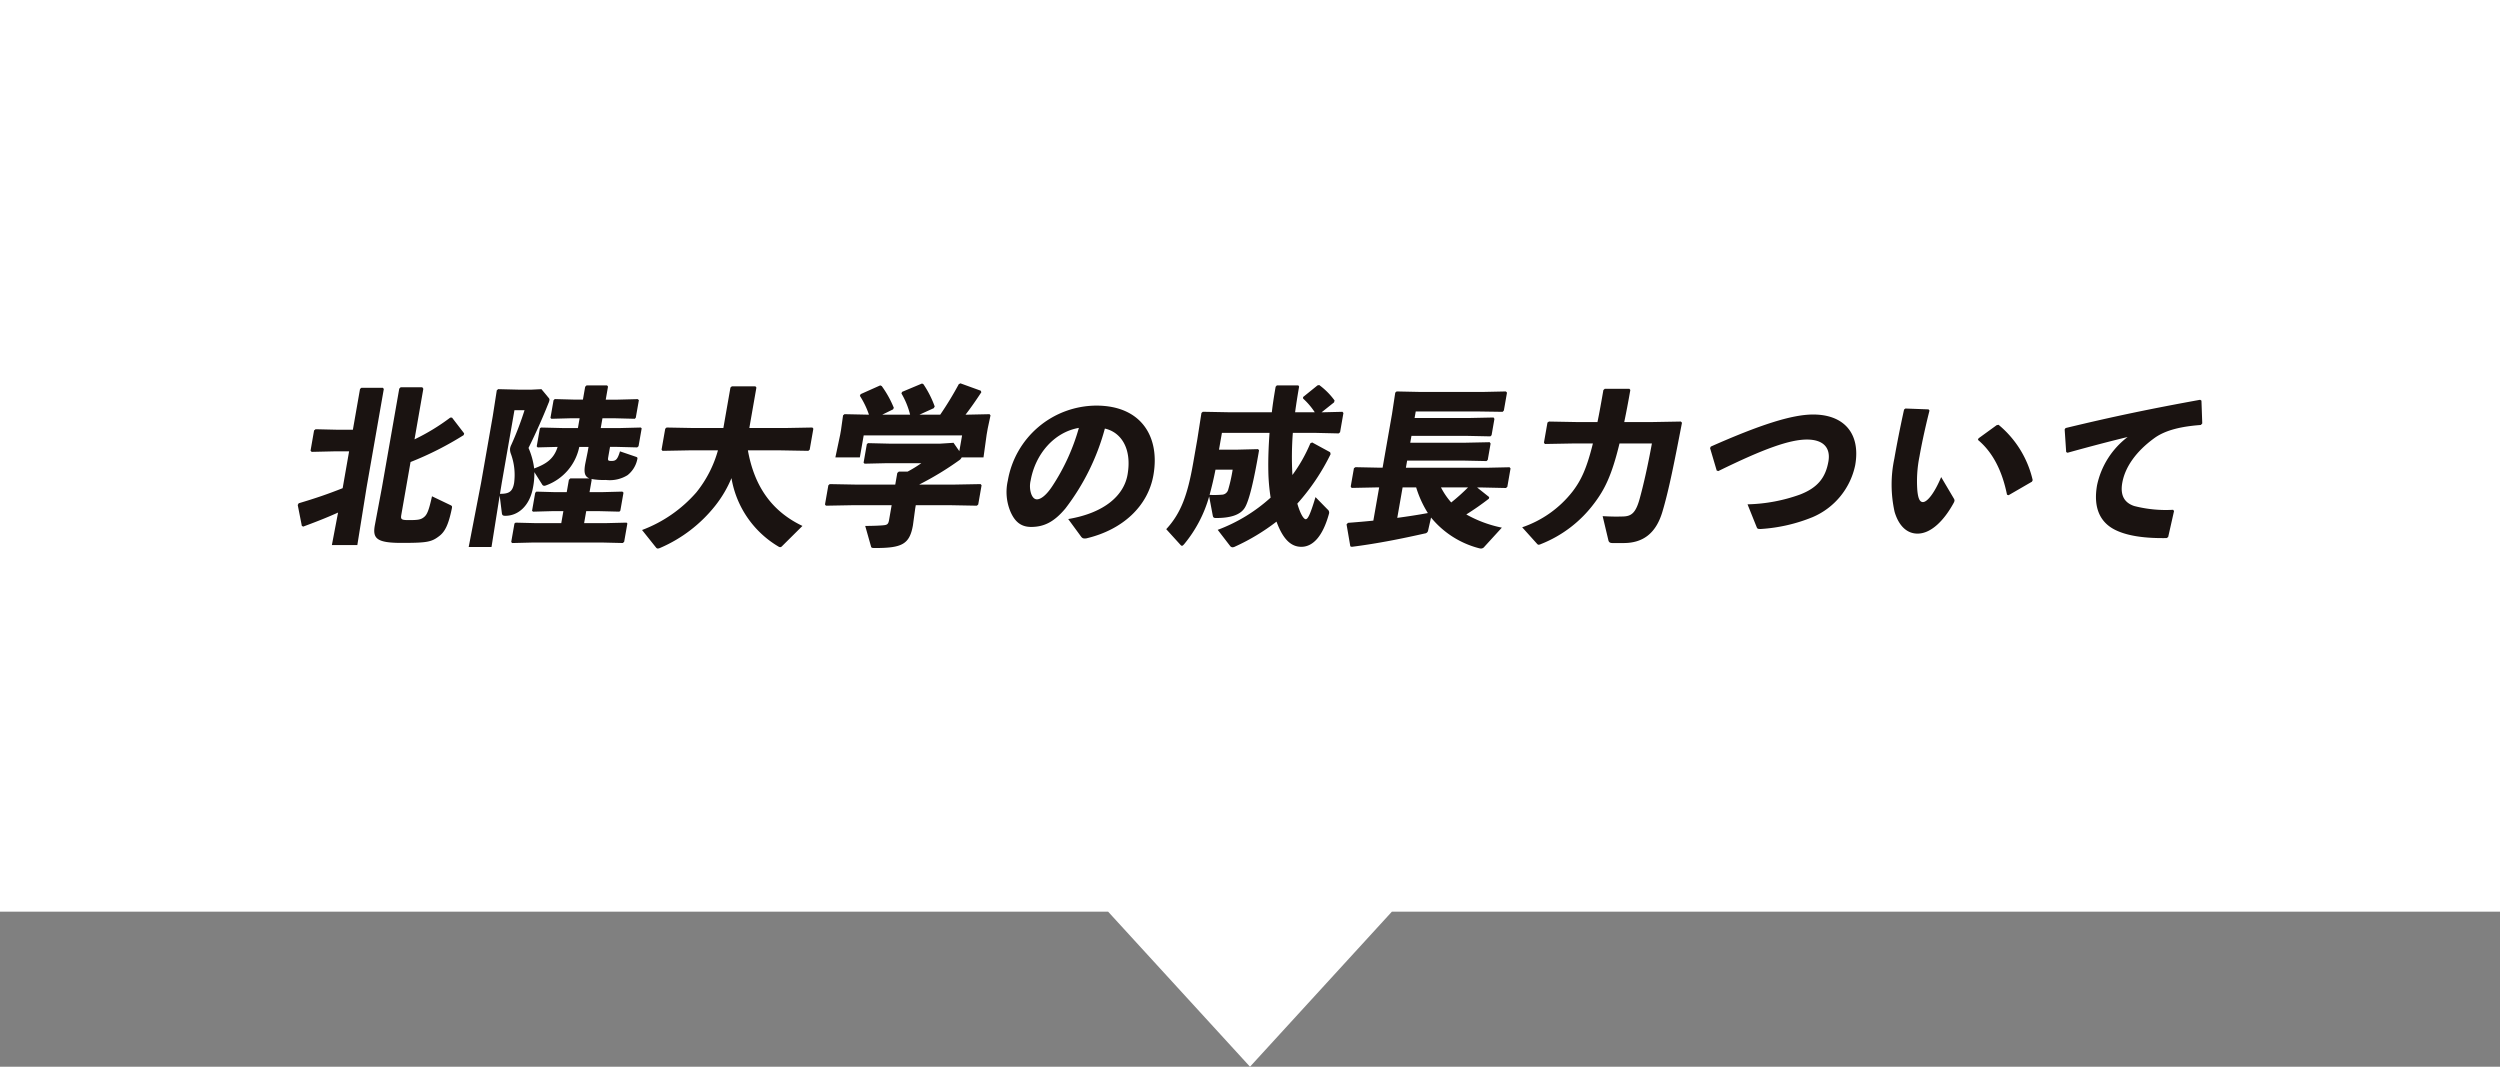 <svg xmlns="http://www.w3.org/2000/svg" xmlns:xlink="http://www.w3.org/1999/xlink" width="414" height="176.648" viewBox="0 0 414 176.648">
  <rect x="0" y="0" width="414" height="176.648" fill="#808080" stroke="none"/>
  <defs>
    <clipPath id="clip-path">
      <rect id="長方形_31267" data-name="長方形 31267" width="315.391" height="27.355" transform="translate(0 0)" fill="none"/>
    </clipPath>
  </defs>
  <g id="グループ_28680" data-name="グループ 28680" transform="translate(0 -12777.315)">
    <g id="グループ_24974" data-name="グループ 24974" transform="translate(-2 12613.498)">
      <path id="合体_131" data-name="合体 131" d="M183.5,350.785H0V199.816H414V350.785H230.5L207,376.465Z" transform="translate(2 -36)" fill="#fff"/>
    </g>
    <g id="グループ_24976" data-name="グループ 24976" transform="translate(49.304 12840.795)">
      <g id="グループ_24975" data-name="グループ 24975" clip-path="url(#clip-path)">
        <path id="パス_43224" data-name="パス 43224" d="M6.016,11.264l-3.71.086-.184-.2L2.707,7.8l.254-.2,3.681.086H9.133L10.315.935l.226-.2H14.1l.156.2L11.4,17.253,9.869,26.788H5.654L6.68,21.4c-1.635.737-3.255,1.391-5.773,2.326L.68,23.609,0,20.147l.159-.284c2.859-.851,4.839-1.532,7.281-2.5l1.067-6.1ZM19.339,9.279a34.854,34.854,0,0,0,5.914-3.6h.3l2.007,2.611-.077.283a53.268,53.268,0,0,1-8.8,4.456l-1.53,8.74c-.128.737-.017.879,1.187.879,1.506,0,2.009-.056,2.517-.454.535-.4.835-1.021,1.377-3.49l3.082,1.476c.275.141.26.227.2.568-.525,2.524-1.075,3.8-2.114,4.568-1.263.965-2,1.107-6.243,1.107-4.079,0-4.771-.739-4.4-2.867l1.188-6.328L16.812.88l.231-.228H20.63L20.8.907Z" fill="#1a1311"/>
        <path id="パス_43225" data-name="パス 43225" d="M46.623,10.529a8.613,8.613,0,0,1-5.465,6.356,1.042,1.042,0,0,1-.343.084.409.409,0,0,1-.344-.227L39.186,14.7a11.989,11.989,0,0,1-.227,2.554c-.531,3.037-2.461,4.682-4.571,4.682-.41,0-.531-.085-.581-.425l-.365-2.923L32.09,27.1H28.312l2.049-10.614L32.3,5.42l.663-4.258.226-.2,3.435.085H38.7L40.358.964l1.2,1.447a.445.445,0,0,1,.117.426,2.266,2.266,0,0,1-.166.483C40.569,5.7,39.4,8.314,38.218,10.7a12.322,12.322,0,0,1,.936,3.4c1.876-.709,3.247-1.5,3.883-3.574l-3.3.084-.161-.17.521-2.98.189-.141,3.489.084H46.4l.282-1.618H45.236l-3.219.086-.166-.142.511-2.922.2-.2,3.216.086h1.45L47.6.568,47.831.34h3.394l.158.2L51.006,2.7h2l3.3-.086.188.17L55.981,5.7l-.167.171-3.351-.086h-2l-.284,1.618h3.285l3.354-.084.139.141-.516,2.951-.226.2-3.3-.084h-1.2L51.422,12.2c-.1.6-.032.652.57.652.711,0,.98-.282,1.373-1.589l2.661.908c.258.086.266.2.189.484a4.48,4.48,0,0,1-1.6,2.553A5.564,5.564,0,0,1,51.03,16a11.021,11.021,0,0,1-2.434-.17l.09.114-.362,2.072h2.135l3.3-.086.189.171-.521,2.979-.167.17-3.352-.085H47.773l-.347,1.987h3.531l3.491-.086.14.142-.532,3.036-.227.2L50.4,26.362H38.98l-3.464.086-.163-.17.537-3.066.19-.142,3.462.086h4.1l.348-1.987H42.024l-3.053.085-.167-.141.521-2.98.2-.2,3.052.086h1.971l.357-2.043.232-.228H48.31c-.794-.312-.953-.966-.705-2.383l.408-2.015.143-.822ZM33.492,18.3c1.45,0,2.08-.312,2.338-1.788a10.135,10.135,0,0,0-.525-4.823,1.95,1.95,0,0,1-.136-.937,2.239,2.239,0,0,1,.214-.6,52.256,52.256,0,0,0,2.175-5.7h-1.67l-2.1,12.033Z" fill="#1a1311"/>
        <path id="パス_43226" data-name="パス 43226" d="M74.548,11.1c1.077,6.044,4.03,10.13,9.033,12.514l-3.345,3.319a.522.522,0,0,1-.336.2.644.644,0,0,1-.309-.113,16.312,16.312,0,0,1-7.764-11.323,19.219,19.219,0,0,1-2.688,4.569,23.459,23.459,0,0,1-9.106,6.981,1.311,1.311,0,0,1-.4.114.4.4,0,0,1-.276-.142L57.019,24.29a22.347,22.347,0,0,0,9-6.242,19.372,19.372,0,0,0,3.57-6.952H64.967l-4.559.085-.157-.2.607-3.464.225-.2,4.529.084h4.874l1.171-6.7.226-.2H75.8l.157.2-1.172,6.7h5.886l4.559-.084.158.2-.607,3.464-.227.2L80.023,11.1Z" fill="#1a1311"/>
        <path id="パス_43227" data-name="パス 43227" d="M108.531,16.771l4.559-.085.156.2-.556,3.177-.226.2-4.529-.084h-5.586l-.093.538L101.88,23.5c-.557,3.178-1.838,3.773-6.3,3.773-.548,0-.594-.055-.658-.311l-.947-3.349c1.286,0,2.583-.057,3.059-.113.585-.057.773-.2.888-.852l.431-2.468H92.031l-4.561.084-.156-.2.556-3.177.226-.2,4.531.085H98.95l.337-1.929.259-.227H101a20.744,20.744,0,0,0,2.268-1.391h-5.8l-3.6.083-.162-.168.537-3.064.193-.172,3.6.086h8.35l2.214-.142.961,1.391.457-2.613H93.722l-.635,3.634H89.036l.792-3.746.14-.795.339-2.412.227-.2,4.063.086A14.319,14.319,0,0,0,93.091,2.07l.13-.282L96.46.34l.253.113a16.977,16.977,0,0,1,2,3.605l-.127.255-1.8.881h4.626a13.374,13.374,0,0,0-1.437-3.52l.1-.257L103.385.028l.226.112a16.625,16.625,0,0,1,1.873,3.692l-.158.282-2.38,1.08h3.449A56.175,56.175,0,0,0,109.47.14l.271-.14,3.372,1.221.092.255c-.97,1.475-1.807,2.666-2.621,3.718l3.984-.086.157.2-.46,2.156-.184,1.051-.518,3.746H109.95a1.085,1.085,0,0,1-.413.481,50.39,50.39,0,0,1-6.586,4l0,.028Z" fill="#1a1311"/>
        <path id="パス_43228" data-name="パス 43228" d="M127.591,22.474c6.063-1.021,9.23-3.945,9.826-7.35.755-4.314-1.068-7.037-3.755-7.633a37.892,37.892,0,0,1-6.53,13.224c-1.871,2.241-3.548,3.064-5.683,3.064-1.643,0-2.676-.823-3.418-2.525a8.431,8.431,0,0,1-.442-5.136,14.944,14.944,0,0,1,14.657-12.43c7.474,0,10.56,5.193,9.459,11.493-.9,5.165-5.094,9.082-11.145,10.5-.388.028-.58.028-.826-.284Zm-6.225-6.356a4.016,4.016,0,0,0,.088,2.156c.2.568.521.937.959.937.63,0,1.538-.653,2.545-2.185a34.463,34.463,0,0,0,4.4-9.648c-4.121.709-7.225,4.37-7.99,8.74" fill="#1a1311"/>
        <path id="パス_43229" data-name="パス 43229" d="M153.046,8.2l-.485,2.783h3.011l3.464-.086.157.2c-.877,5.163-1.647,8.313-2.343,9.477-.733,1.22-2.385,1.731-4.793,1.731-.328,0-.45-.084-.515-.34l-.61-3.235a21.483,21.483,0,0,1-4.151,7.918c-.135.141-.237.255-.345.255-.082,0-.183-.057-.295-.2l-2.317-2.552c2.466-2.669,3.548-5.734,4.462-10.955l.689-3.944.679-4.343.226-.2,4.531.085h6.9c.149-1.333.371-2.752.629-4.227l.205-.228H165.7l.129.2c-.268,1.532-.485,2.923-.664,4.256h3.259a11.5,11.5,0,0,0-1.931-2.27l-.009-.255,2.39-1.93.285-.057A11.7,11.7,0,0,1,171.7,2.837l-.082.313L169.548,4.8l3.464-.085.155.2-.554,3.179-.228.2L168.376,8.2H164.79a52.754,52.754,0,0,0-.071,6.982,25.518,25.518,0,0,0,2.972-5.25l.3-.143,2.974,1.618.082.312a35.657,35.657,0,0,1-5.515,8.2c.567,1.93,1.11,2.582,1.384,2.582.328,0,.7-.567,1.627-3.66l2,2.043a.651.651,0,0,1,.226.738c-1.049,3.8-2.705,5.449-4.567,5.449-1.506,0-2.929-.937-4.116-4.171a34.748,34.748,0,0,1-6.824,4.114,1.109,1.109,0,0,1-.463.141.567.567,0,0,1-.42-.254l-2.03-2.639a27.252,27.252,0,0,0,8.763-5.335,31.741,31.741,0,0,1-.38-4.4c-.043-2.1.05-4.2.2-6.329Zm-1.066,6.1q-.408,2.085-.977,4.172a15.062,15.062,0,0,0,2-.029,1.121,1.121,0,0,0,1.069-.794,25.851,25.851,0,0,0,.75-3.349Z" fill="#1a1311"/>
        <path id="パス_43230" data-name="パス 43230" d="M197.257,19.1a44.844,44.844,0,0,1-3.741,2.611,20.111,20.111,0,0,0,5.886,2.186l-2.878,3.149a.713.713,0,0,1-.575.313,1.637,1.637,0,0,1-.346-.057,15.19,15.19,0,0,1-7.926-5.079l-.476,2.1a.6.6,0,0,1-.56.54c-3.648.822-7.651,1.645-12.1,2.213l-.232-.084-.624-3.633.237-.256c1.47-.113,2.86-.227,4.2-.369l.963-5.5h-.41l-4.149.085-.151-.227.531-3.036.249-.171,4.091.085h.41l1.56-8.91.533-3.518.226-.2,3.983.084h10.238l3.874-.084.184.2-.517,2.951-.2.226-3.822-.056H185.14l-.188,1.078h9.033l4.039-.084.151.226-.471,2.7-.2.2-4.038-.085h-9.033l-.2,1.136h9.115l4.04-.085.152.226-.472,2.7-.2.2-4.037-.084H183.72l-.209,1.191h13.3l3.874-.085.157.2-.531,3.037-.226.2-3.845-.085h-.931l1.994,1.59Zm-14.29-1.872-.883,5.051c1.682-.228,3.369-.483,5.066-.795a17.679,17.679,0,0,1-1.938-4.256Zm6.351,0a11.99,11.99,0,0,0,1.7,2.5,32.308,32.308,0,0,0,2.791-2.5Z" fill="#1a1311"/>
        <path id="パス_43231" data-name="パス 43231" d="M211.193,9.96l-4.668.085-.152-.227.582-3.321.248-.169,4.611.085h3.422c.322-1.532.631-3.292.982-5.307l.228-.2h4.078l.156.2c-.346,1.986-.682,3.747-1.009,5.307h4.6l4.777-.085.184.2c-1.212,6.3-2.18,11.209-3.229,14.7-1.082,3.689-3.294,5.221-6.443,5.221h-1.834c-.465,0-.628-.17-.7-.54l-.931-3.915c1.464.085,2.313.085,3.358.056,1.374-.027,2.1-.567,2.736-2.809.658-2.354,1.389-5.591,2.062-9.279h-5.366c-1.278,5.277-2.453,7.605-4.165,9.876a20.308,20.308,0,0,1-8.85,6.781,1.186,1.186,0,0,1-.376.114.4.4,0,0,1-.248-.142l-2.476-2.752a17.857,17.857,0,0,0,8.347-5.931c1.386-1.816,2.326-3.746,3.361-7.946Z" fill="#1a1311"/>
        <path id="パス_43232" data-name="パス 43232" d="M234.983,14.443l-1.1-3.717.127-.256c8.131-3.6,13.412-5.306,16.943-5.306,5.063,0,7.889,3.093,6.967,8.371a11.994,11.994,0,0,1-7.067,8.627A27.155,27.155,0,0,1,242.3,24.12c-.438,0-.575,0-.689-.283l-1.525-3.8a27.424,27.424,0,0,0,8.687-1.618c2.936-1.135,4.241-2.809,4.708-5.477.383-2.184-.738-3.6-3.471-3.632-2.9-.028-7.249,1.532-14.764,5.221Z" fill="#1a1311"/>
        <path id="パス_43233" data-name="パス 43233" d="M266.228,4.171l3.835.141.156.2c-.8,3.15-1.37,5.959-1.658,7.606a20.705,20.705,0,0,0-.354,5.618c.108,1.106.319,1.929.921,1.929.739,0,1.939-1.532,3.025-4.142l2.112,3.574c.146.256.122.4-.042.71-1.612,2.951-3.763,5.079-5.981,5.079-1.779,0-3.112-1.3-3.8-3.6a20.827,20.827,0,0,1-.043-8.824c.4-2.3.933-5.024,1.611-8.118ZM278.34,9.108l3.01-2.185.31-.056a16.752,16.752,0,0,1,5.651,9.165l-.127.256-3.868,2.241-.259-.085c-.793-3.916-2.332-7.008-4.818-9.08Z" fill="#1a1311"/>
        <path id="パス_43234" data-name="パス 43234" d="M292.854,11.378l-.249-3.745.15-.228c7.975-1.929,14.307-3.233,22.281-4.681l.22.141.134,3.775-.236.256c-3.078.227-5.832.794-7.75,2.212-2.919,2.129-4.795,4.711-5.261,7.378-.383,2.186.459,3.321,1.984,3.831a21.078,21.078,0,0,0,6.434.625l.157.2-.973,4.312-.25.172c-3.432.056-6.351-.312-8.422-1.307-2.5-1.19-3.782-3.574-3.107-7.433a13.539,13.539,0,0,1,5.07-8c-2.8.682-5.87,1.476-9.955,2.611Z" fill="#1a1311"/>
      </g>
    </g>
  </g>
</svg>

